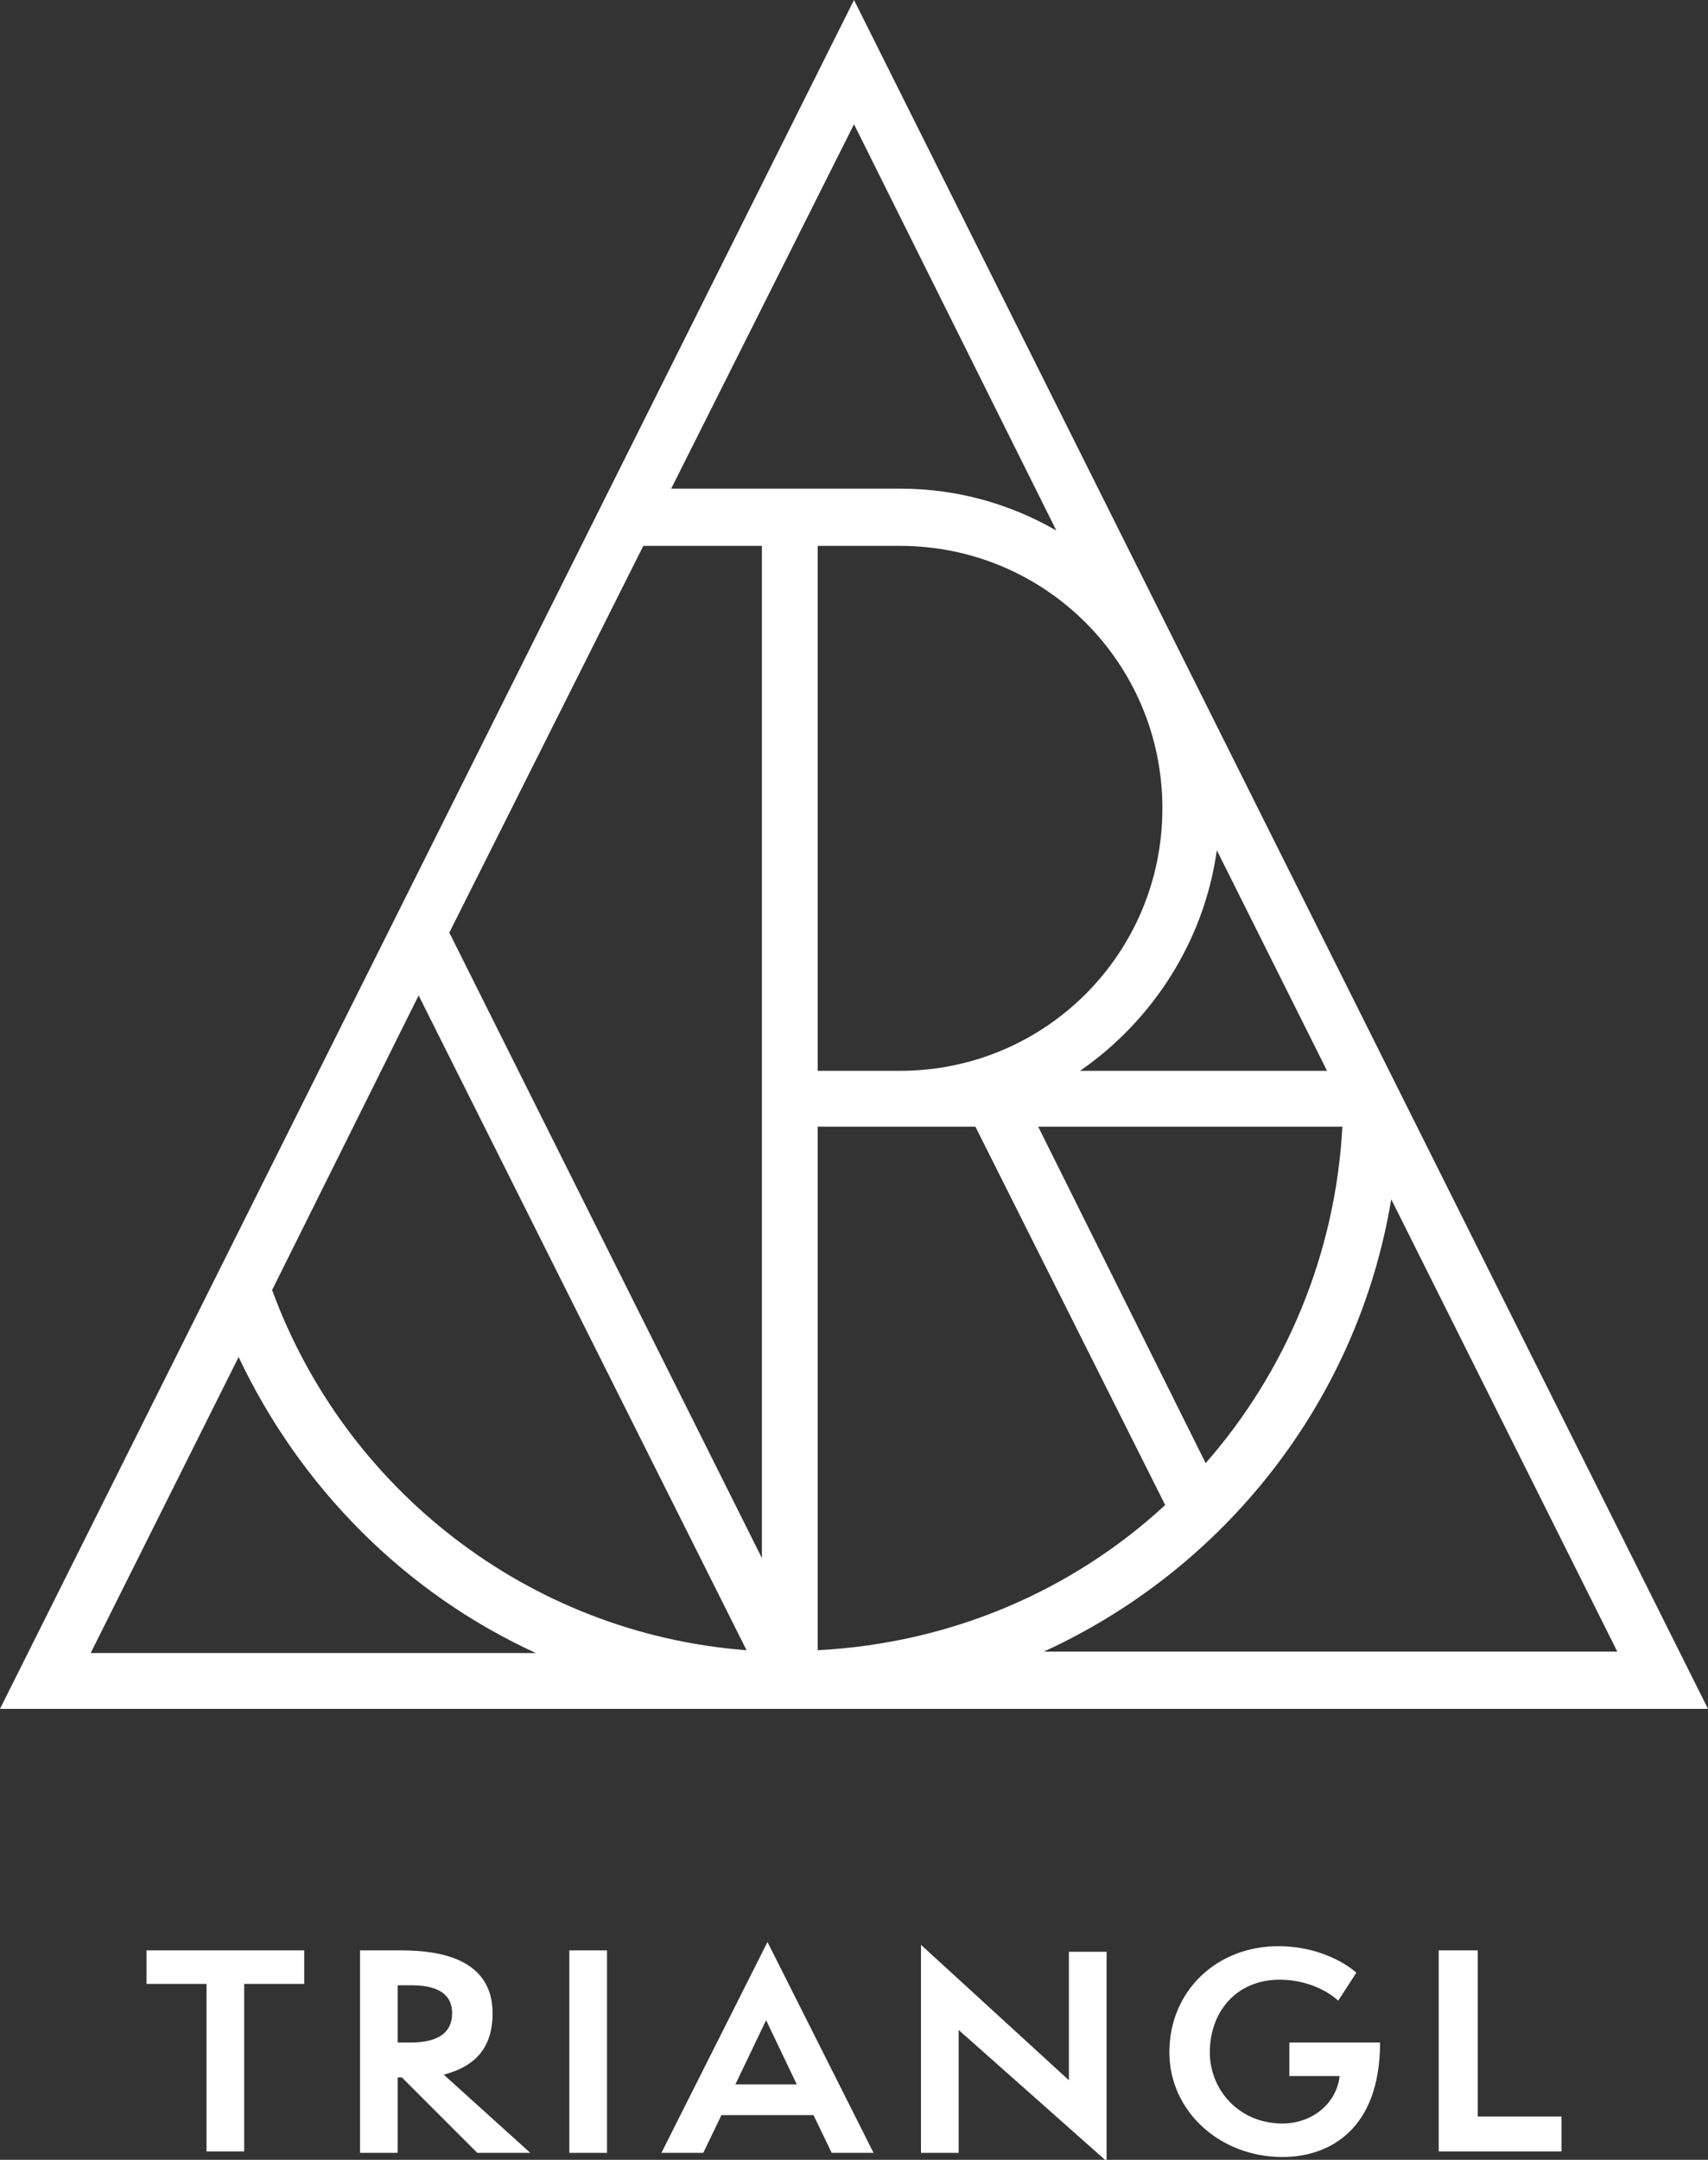 <svg xmlns="http://www.w3.org/2000/svg" xmlns:xlink="http://www.w3.org/1999/xlink" id="Ebene_1" x="0px" y="0px" viewBox="0 0 122.4 154.7" style="enable-background:new 0 0 122.4 154.7;" xml:space="preserve"><rect x="0" y="0" width="122.4" height="154.7" fill="#333333" stroke="none"/> <style type="text/css"> .st0{fill:#ffffff;} </style> <g> <path class="st0" d="M105.8,139.7h-2.7v14.4h8.8v-2.5h-6V139.7z M83.8,147c0,4.2,3.6,7.5,8.1,7.5c3.4,0,7-2,7-8.2h-6.5v2.4H96 c-0.2,1.9-1.9,3.4-4.1,3.4c-3.1,0-5.2-2.4-5.2-5.1c0-2.9,1.9-5.2,5-5.2c2.6,0,4.1,1.4,4.2,1.5l1.3-2c-0.1-0.1-2.1-1.9-5.6-1.9 C87.2,139.4,83.8,142.6,83.8,147 M66,139.3l0,14.9h2.7l0-8.8l10.6,9.4l0-15h-2.7l0,9.2L66,139.3z M54.9,144.7l2.2,4.6h-4.4 L54.9,144.7z M55,139.1l-7.6,15.1h3l1.3-2.7h6.6l1.3,2.7h3L55,139.1z M43.5,139.7h-2.7v14.5h2.7V139.7z M28.5,142.2h1 c2.1,0,2.9,0.8,2.9,2c0,1.4-1,2.1-3,2.1h-0.9V142.2z M28.8,139.7h-3v14.5h2.7v-5.4h0.3l5.4,5.4H38l-6.2-5.6 c1.9-0.5,3.5-1.6,3.5-4.4C35.3,140.3,31.5,139.7,28.8,139.7 M21.7,139.7H10.5v2.4h4.3v12h2.7v-12h4.3V139.7z M99.7,85.9l16.2,32.4 H74.8C87.7,112.4,97.3,100.4,99.7,85.9 M96.2,80.7c-0.5,9.2-4.1,17.6-9.8,24.1L74.4,80.7H96.2z M95.1,76.7H77.4 c5.2-3.6,8.9-9.3,9.8-15.8L95.1,76.7z M83.3,57.9c0,10.4-8.4,18.8-18.8,18.8v0h-5.9V39.1h5.9C74.9,39.1,83.3,47.5,83.3,57.9 M75.7,38c-3.3-1.9-7.1-3-11.2-3H48.1L61.2,8.9L75.7,38z M46.1,39.1h8.5v72.5L32.2,66.8L46.1,39.1z M30,71.3l23.5,46.9 c-15.7-1.2-28.8-11.6-34-25.8L30,71.3z M17.1,97.2c4.4,9.3,11.9,16.9,21.3,21.2H6.5L17.1,97.2z M58.6,80.7h11.3l13.6,27.1 c-6.6,6.1-15.3,9.9-24.9,10.4V80.7z M122.4,122.4L61.2,0L0,122.4H122.4z" fill="#ffffff"></path> </g> </svg>